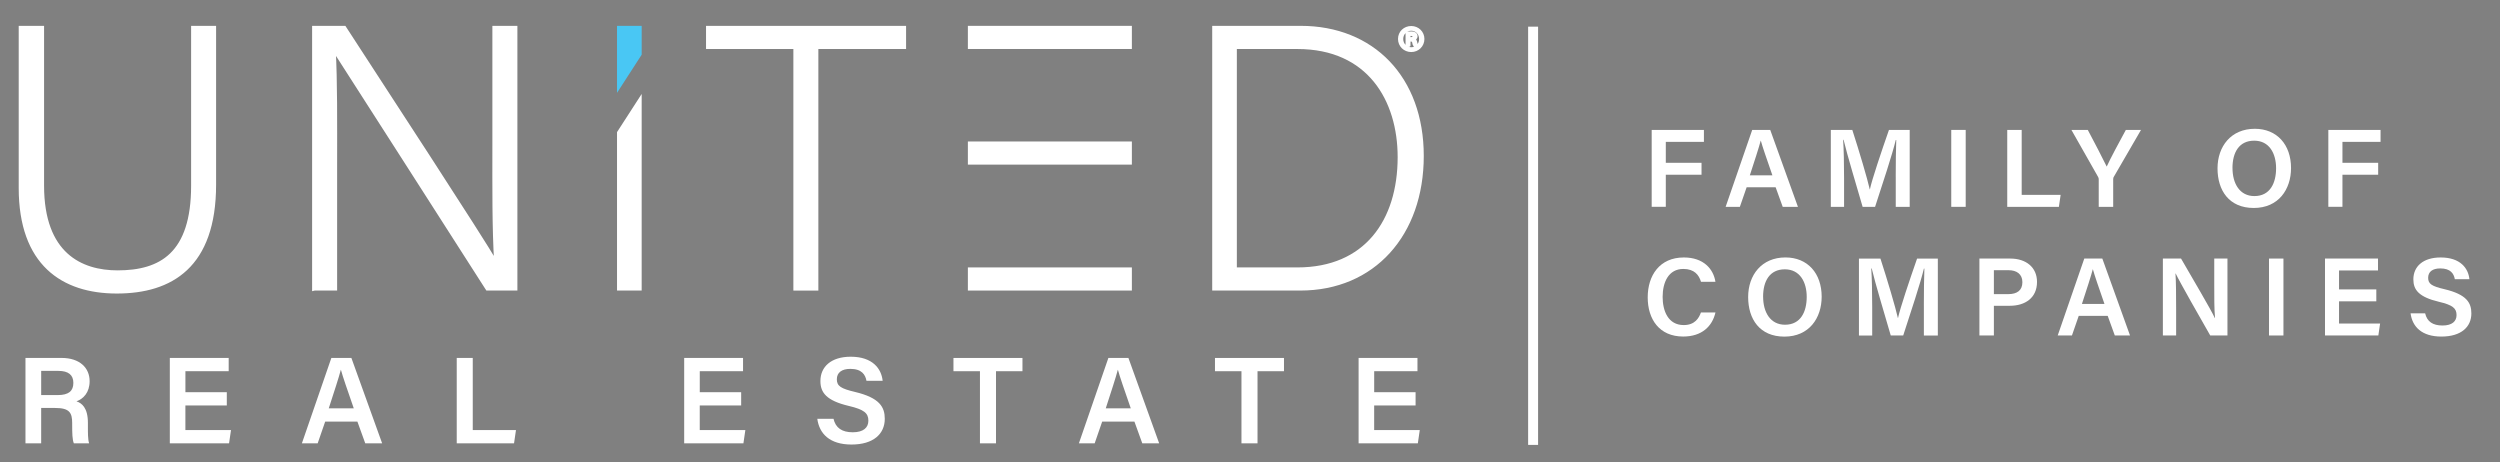 <?xml version="1.0" encoding="UTF-8"?>
<svg id="Art" xmlns="http://www.w3.org/2000/svg" viewBox="0 0 931.4 172.15">
  <rect x="0" y="0" width="931.4" height="172.15" fill="#808080" stroke="none"/>
  <defs>
    <style>
      .cls-1 {
        fill: #49c7f4;
        stroke: #49c7f4;
      }

      .cls-1, .cls-2, .cls-3, .cls-4 {
        stroke-miterlimit: 10;
      }

      .cls-1, .cls-4 {
        stroke-width: 1.7px;
      }

      .cls-2, .cls-5, .cls-4 {
        fill: #fff;
      }

      .cls-2, .cls-3, .cls-4 {
        stroke: #fff;
      }

      .cls-3 {
        fill: #002856;
        stroke-width: 2.04px;
      }
    </style>
  </defs>
  <g>
    <path class="cls-5" d="M615.35,48.4h19.46v4.45h-14.2v7.8h13.31v4.45h-13.31v11.95h-5.26v-28.66Z"/>
    <path class="cls-5" d="M650.73,69.77l-2.53,7.3h-5.3l9.9-28.66h6.72l10.32,28.66h-5.67l-2.64-7.3h-10.8ZM660.32,65.31c-2.27-6.56-3.64-10.47-4.31-12.91h-.04c-.71,2.69-2.22,7.31-4.05,12.91h8.4Z"/>
    <path class="cls-5" d="M706.27,65.81c0-5.04.07-10.5.2-13.66h-.18c-1.31,5.44-4.78,15.93-7.71,24.91h-4.64c-2.22-7.67-5.82-19.54-7.09-24.98h-.17c.24,3.34.35,9.4.35,14.32v10.67h-4.94v-28.66h8.01c2.58,7.97,5.59,18.08,6.5,22.14h.05c.69-3.42,4.37-14.34,7.1-22.14h7.73v28.66h-5.2v-11.25Z"/>
    <path class="cls-5" d="M732.34,48.4v28.66h-5.38v-28.66h5.38Z"/>
    <path class="cls-5" d="M747.82,48.4h5.38v24.21h14.51l-.65,4.45h-19.24v-28.66Z"/>
    <path class="cls-5" d="M781.9,77.07v-10.26c0-.31-.05-.6-.22-.87l-9.95-17.53h6.1c2.35,4.44,5.66,10.75,7.05,13.66,1.24-2.82,4.77-9.34,7.12-13.66h5.65l-10.15,17.5c-.11.19-.21.33-.21.85v10.31h-5.39Z"/>
    <path class="cls-5" d="M853.55,62.61c0,7.95-4.66,14.87-13.88,14.87s-13.51-6.53-13.51-14.75,5.06-14.75,13.89-14.75c8.28,0,13.5,5.94,13.5,14.62ZM831.74,62.61c0,5.8,2.7,10.44,8.15,10.44,5.9,0,8.09-4.91,8.09-10.37s-2.49-10.27-8.16-10.27-8.09,4.43-8.09,10.2Z"/>
    <path class="cls-5" d="M867.44,48.4h19.46v4.45h-14.2v7.8h13.31v4.45h-13.31v11.95h-5.26v-28.66Z"/>
    <path class="cls-5" d="M639.12,116.4c-1.19,5.18-5.08,8.98-12.03,8.98-8.91,0-13.22-6.46-13.22-14.59s4.4-14.87,13.46-14.87c7.33,0,11.02,4.27,11.77,9.06h-5.38c-.75-2.52-2.46-4.78-6.58-4.78-5.53,0-7.71,4.99-7.71,10.41,0,5.11,1.97,10.5,7.87,10.5,4.17,0,5.68-2.65,6.4-4.7h5.4Z"/>
    <path class="cls-5" d="M678.68,110.54c0,7.95-4.66,14.87-13.88,14.87s-13.51-6.53-13.51-14.75,5.06-14.75,13.89-14.75c8.28,0,13.5,5.94,13.5,14.62ZM656.87,110.54c0,5.8,2.7,10.44,8.15,10.44,5.9,0,8.09-4.91,8.09-10.37s-2.49-10.27-8.16-10.27-8.09,4.43-8.09,10.2Z"/>
    <path class="cls-5" d="M716.75,113.74c0-5.04.07-10.5.2-13.66h-.18c-1.31,5.44-4.78,15.93-7.71,24.91h-4.64c-2.22-7.67-5.82-19.54-7.09-24.98h-.17c.24,3.34.35,9.4.35,14.32v10.67h-4.94v-28.66h8.01c2.58,7.97,5.59,18.08,6.5,22.14h.05c.69-3.42,4.37-14.34,7.1-22.14h7.73v28.66h-5.2v-11.25Z"/>
    <path class="cls-5" d="M737.45,96.33h11.52c5.92,0,9.94,3.32,9.94,8.69,0,6.01-4.48,8.9-10.11,8.9h-5.96v11.07h-5.39v-28.66ZM742.84,109.58h5.38c3.23,0,5.24-1.38,5.24-4.45s-2.22-4.46-5.1-4.46h-5.52v8.91Z"/>
    <path class="cls-5" d="M774.45,117.69l-2.53,7.3h-5.3l9.9-28.66h6.72l10.32,28.66h-5.67l-2.64-7.3h-10.8ZM784.04,113.24c-2.27-6.56-3.64-10.47-4.31-12.91h-.04c-.71,2.69-2.22,7.31-4.05,12.91h8.4Z"/>
    <path class="cls-5" d="M805.8,124.99v-28.66h6.77c3.76,6.53,11.17,19.04,12.59,22.16h.07c-.31-3.23-.29-8.05-.29-12.74v-9.42h4.92v28.66h-6.41c-3.32-5.81-11.34-19.83-12.89-23.11h-.07c.21,2.77.25,8.3.25,13.45v9.66h-4.95Z"/>
    <path class="cls-5" d="M850.72,96.33v28.66h-5.38v-28.66h5.38Z"/>
    <path class="cls-5" d="M885.32,112.27h-13.89v8.26h15.3l-.65,4.45h-19.88v-28.66h19.75v4.45h-14.52v7.04h13.89v4.45Z"/>
    <path class="cls-5" d="M903.51,116.73c.7,3.07,2.86,4.54,6.46,4.54s5.24-1.58,5.24-3.88c0-2.52-1.39-3.74-6.58-4.96-7.44-1.77-9.51-4.42-9.51-8.35,0-4.74,3.53-8.16,10.18-8.16,7.34,0,10.3,4.04,10.7,8.09h-5.43c-.37-2.03-1.56-4.01-5.42-4.01-2.85,0-4.52,1.22-4.52,3.5s1.35,3.13,6.12,4.25c8.28,1.97,9.98,5.1,9.98,9.02,0,5.02-3.78,8.62-11.16,8.62s-10.83-3.7-11.49-8.65h5.43Z"/>
  </g>
  <rect class="cls-3" x="570.34" y="10.95" width="1.67" height="153.78"/>
  <path class="cls-4" d="M15.57,10.48v58.7c0,25.75,14.54,32.4,28.24,32.4,16.2,0,28.24-6.78,28.24-32.4V10.48h7.61v58.29c0,30.32-16.06,39.74-36.14,39.74S7.82,98.13,7.82,70.02V10.48h7.75Z"/>
  <path class="cls-4" d="M117.13,107.4V10.48h11.08c15.09,23.26,50.54,77.4,56.63,87.92h.14c-.83-13.98-.69-28.24-.69-44.03V10.48h7.62v96.92h-10.25c-14.4-22.43-50.4-78.78-57.32-89.44h-.14c.69,12.74.55,26.86.55,44.44v45h-7.61Z"/>
  <path class="cls-4" d="M296.43,17.41h-32.54v-6.92h72.83v6.92h-32.68v90h-7.61V17.41Z"/>
  <path class="cls-4" d="M452.47,10.48h32.12c26.58,0,45,18.55,45,47.63s-18,49.29-45.14,49.29h-31.98V10.48ZM459.95,100.48h23.4c25.61,0,38.21-18,38.21-41.95,0-21.32-11.35-41.12-38.21-41.12h-23.4v83.07Z"/>
  <rect class="cls-4" x="361.44" y="10.48" width="59.4" height="6.92"/>
  <rect class="cls-4" x="361.44" y="100.48" width="59.4" height="6.92"/>
  <rect class="cls-4" x="361.44" y="53.56" width="59.4" height="6.92"/>
  <polygon class="cls-1" points="238.21 20.13 238.21 10.48 230.73 10.48 230.73 31.71 238.21 20.13"/>
  <polygon class="cls-4" points="230.73 49.47 230.73 107.4 238.21 107.4 238.21 37.89 230.73 49.47"/>
  <g>
    <path class="cls-5" d="M15.34,152v13.17h-5.85v-31.82h13.45c6.8,0,10.45,3.73,10.45,8.66,0,4.22-2.34,6.6-4.9,7.51,1.93.62,4.26,2.36,4.26,8v1.5c0,2.16-.02,4.71.45,6.15h-5.69c-.57-1.38-.62-3.79-.62-7.04v-.54c0-3.84-1.02-5.6-6.34-5.6h-5.2ZM15.34,147.19h6.16c4.14,0,5.83-1.57,5.83-4.54s-1.87-4.47-5.56-4.47h-6.43v9.01Z"/>
    <path class="cls-5" d="M84.49,151.06h-15.42v9.17h16.99l-.72,4.95h-22.07v-31.82h21.93v4.94h-16.12v7.81h15.42v4.95Z"/>
    <path class="cls-5" d="M121.15,157.07l-2.8,8.1h-5.88l10.98-31.82h7.46l11.46,31.82h-6.29l-2.93-8.1h-11.99ZM131.8,152.13c-2.52-7.28-4.04-11.62-4.78-14.33h-.05c-.78,2.99-2.47,8.11-4.49,14.33h9.32Z"/>
    <path class="cls-5" d="M170.16,133.36h5.97v26.87h16.1l-.72,4.95h-21.35v-31.82Z"/>
    <path class="cls-5" d="M276.12,151.06h-15.42v9.17h16.99l-.72,4.95h-22.07v-31.82h21.93v4.94h-16.12v7.81h15.42v4.95Z"/>
    <path class="cls-5" d="M310.53,156.01c.77,3.41,3.17,5.04,7.17,5.04s5.82-1.75,5.82-4.31c0-2.8-1.55-4.15-7.31-5.51-8.26-1.96-10.56-4.91-10.56-9.27,0-5.26,3.92-9.06,11.31-9.06,8.15,0,11.43,4.49,11.88,8.98h-6.03c-.41-2.26-1.73-4.45-6.02-4.45-3.16,0-5.02,1.36-5.02,3.88s1.5,3.47,6.79,4.72c9.19,2.19,11.07,5.66,11.07,10.01,0,5.58-4.19,9.58-12.39,9.58s-12.03-4.11-12.75-9.6h6.03Z"/>
    <path class="cls-5" d="M365.1,138.3h-9.88v-4.94h25.71v4.94h-9.86v26.87h-5.98v-26.87Z"/>
    <path class="cls-5" d="M410.63,157.07l-2.8,8.1h-5.88l10.99-31.82h7.46l11.46,31.82h-6.29l-2.93-8.1h-11.99ZM421.28,152.13c-2.52-7.28-4.04-11.62-4.78-14.33h-.05c-.78,2.99-2.47,8.11-4.49,14.33h9.32Z"/>
    <path class="cls-5" d="M462.53,138.3h-9.88v-4.94h25.71v4.94h-9.86v26.87h-5.98v-26.87Z"/>
    <path class="cls-5" d="M527.38,151.06h-15.42v9.17h16.99l-.72,4.95h-22.07v-31.82h21.93v4.94h-16.12v7.81h15.42v4.95Z"/>
  </g>
  <path class="cls-2" d="M530.18,14.51c0,2.47-1.93,4.38-4.41,4.38s-4.43-1.9-4.43-4.38,1.96-4.32,4.43-4.32,4.41,1.9,4.41,4.32ZM522.29,14.51c0,2.01,1.5,3.59,3.51,3.59s3.4-1.58,3.4-3.56-1.44-3.59-3.43-3.59-3.48,1.6-3.48,3.56ZM524.99,16.9h-.84v-4.54c.46-.08.95-.14,1.58-.14.76,0,1.14.14,1.44.35.27.19.46.54.46.95,0,.57-.41.92-.9,1.09v.05c.41.16.63.52.76,1.09.14.71.22.98.33,1.14h-.87c-.14-.16-.24-.57-.35-1.2-.11-.49-.41-.71-1.06-.71h-.54v1.9ZM524.99,14.34h.57c.63,0,1.17-.19,1.17-.73,0-.44-.27-.73-1.09-.73-.33,0-.52.03-.65.05v1.41Z"/>
</svg>